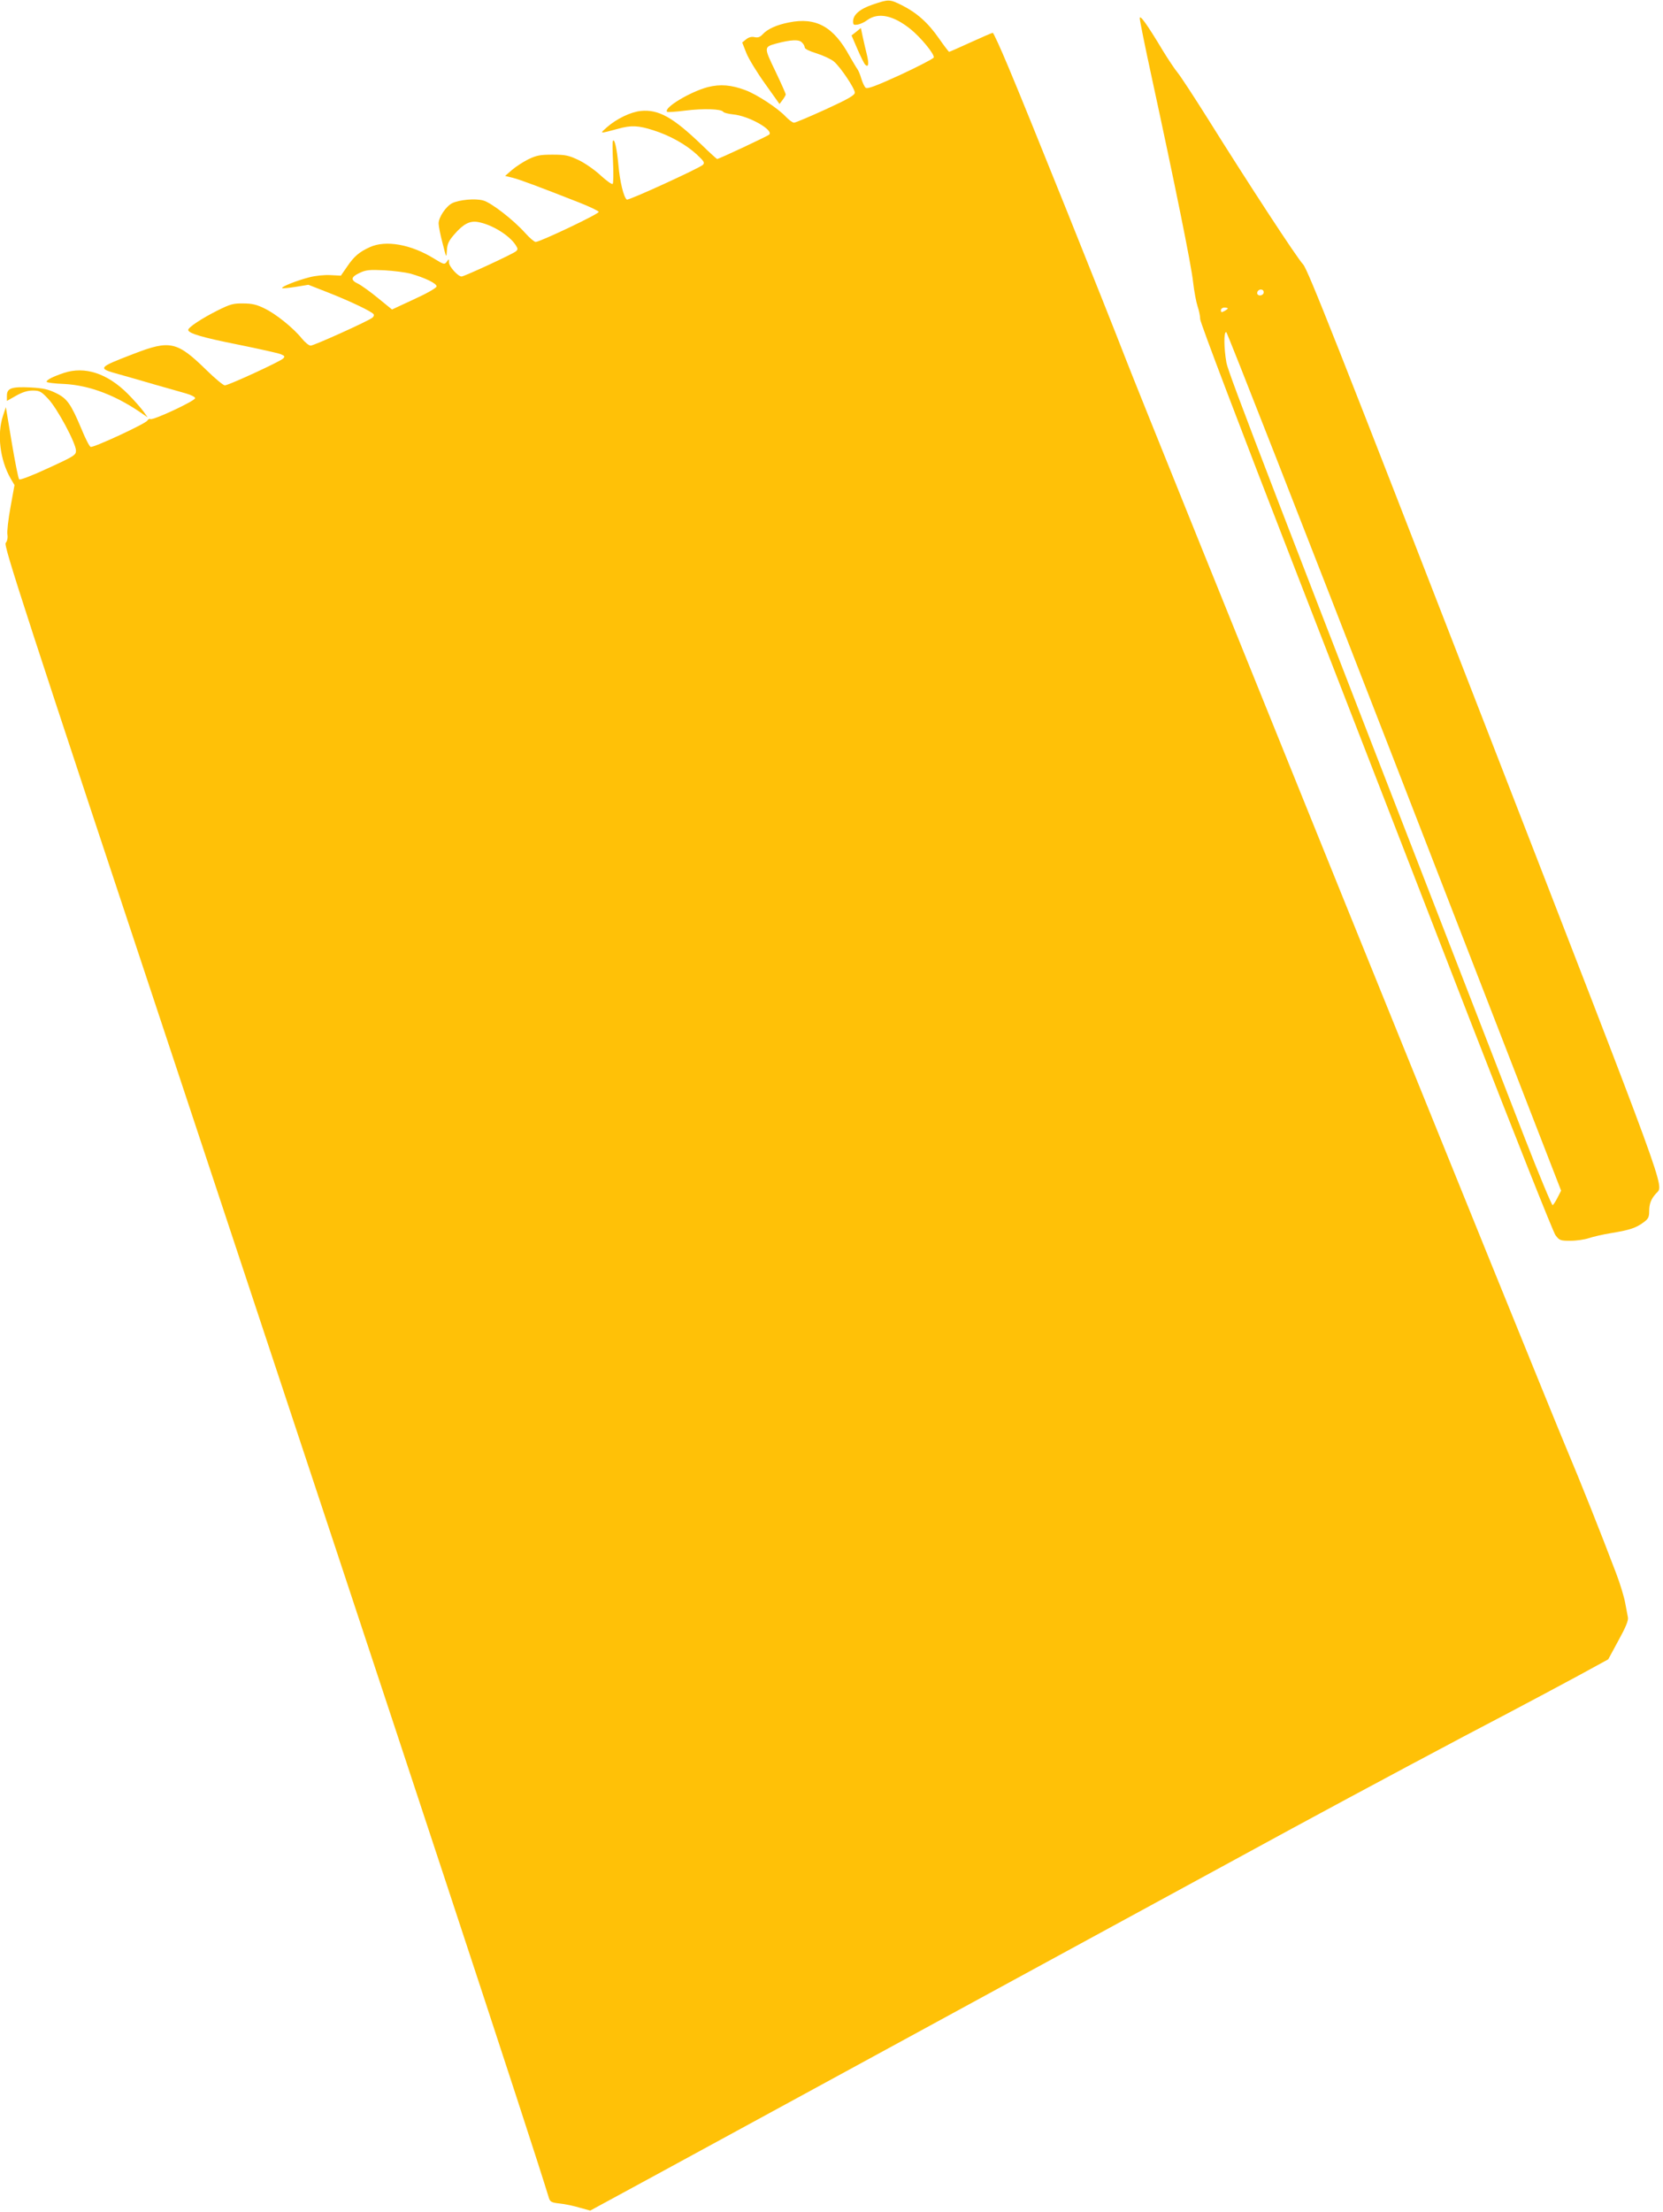 <?xml version="1.0" standalone="no"?>
<!DOCTYPE svg PUBLIC "-//W3C//DTD SVG 20010904//EN"
 "http://www.w3.org/TR/2001/REC-SVG-20010904/DTD/svg10.dtd">
<svg version="1.0" xmlns="http://www.w3.org/2000/svg"
 width="963pt" height="1280pt" viewBox="0 0 963 1280"
 preserveAspectRatio="xMidYMid meet">
<g transform="translate(0,1280) scale(0.1,-0.1)"
fill="#ffc107" stroke="none">
<path d="M5055 12774 c-75 -25 -115 -59 -115 -98 0 -20 4 -22 28 -18 15 3 39
14 53 25 64 47 151 29 251 -51 60 -48 142 -148 135 -165 -3 -7 -90 -52 -193
-100 -140 -64 -191 -83 -201 -75 -7 6 -18 29 -25 52 -6 22 -17 48 -23 56 -6 8
-26 42 -45 75 -93 171 -194 227 -352 195 -71 -14 -124 -38 -152 -69 -15 -16
-27 -20 -46 -16 -18 4 -34 0 -50 -13 l-22 -18 24 -61 c13 -33 62 -113 108
-177 l84 -118 18 24 c9 12 18 27 18 32 0 4 -27 65 -60 134 -67 139 -67 140 5
160 83 22 131 25 148 7 10 -9 17 -22 17 -30 0 -8 29 -22 69 -34 38 -12 83 -33
100 -47 38 -32 121 -156 121 -180 0 -15 -38 -37 -169 -97 -92 -42 -175 -77
-183 -77 -8 0 -30 16 -49 36 -45 48 -167 128 -232 152 -82 31 -146 36 -218 18
-102 -27 -258 -120 -236 -143 4 -3 51 0 105 7 104 13 209 10 220 -7 4 -6 30
-12 57 -15 91 -8 237 -91 209 -117 -9 -9 -291 -141 -301 -141 -3 0 -44 37 -91
83 -165 158 -248 205 -351 195 -59 -6 -140 -45 -196 -94 -44 -39 -47 -39 65
-9 75 21 117 19 204 -9 95 -30 188 -82 251 -140 43 -40 47 -48 35 -60 -21 -20
-430 -207 -440 -201 -18 11 -41 106 -49 201 -9 96 -23 157 -32 138 -3 -5 -2
-61 1 -124 3 -63 2 -119 -2 -124 -4 -5 -35 17 -70 49 -34 32 -92 72 -128 89
-57 27 -76 31 -150 31 -72 0 -93 -4 -141 -27 -30 -15 -73 -43 -95 -62 l-39
-34 45 -11 c43 -11 152 -52 384 -143 61 -24 111 -48 113 -54 4 -11 -340 -174
-365 -174 -8 0 -35 23 -60 51 -69 77 -198 177 -244 189 -46 13 -140 4 -180
-16 -36 -19 -78 -81 -78 -117 0 -15 10 -67 23 -115 22 -87 22 -87 25 -40 2 38
11 55 44 93 52 60 90 79 137 70 79 -14 180 -76 217 -133 13 -20 14 -26 2 -36
-16 -15 -300 -146 -315 -146 -21 0 -73 58 -73 81 0 22 -1 22 -13 4 -13 -17
-17 -16 -74 19 -133 82 -279 108 -371 66 -62 -28 -92 -54 -132 -113 l-36 -52
-60 3 c-34 2 -87 -3 -124 -13 -71 -18 -163 -55 -156 -62 2 -3 38 1 78 7 l74
12 115 -45 c122 -48 254 -110 263 -126 3 -5 0 -13 -7 -19 -22 -19 -339 -162
-358 -162 -10 0 -33 19 -51 41 -47 59 -149 142 -216 174 -44 22 -72 29 -123
29 -58 1 -76 -4 -150 -41 -88 -44 -169 -97 -169 -112 0 -20 82 -44 288 -85
119 -24 230 -49 246 -55 25 -10 28 -14 15 -26 -18 -18 -316 -155 -337 -155 -9
0 -57 40 -106 88 -171 167 -211 176 -423 94 -208 -80 -210 -83 -87 -117 43
-12 138 -39 209 -60 72 -20 154 -44 183 -52 28 -8 52 -20 52 -27 0 -16 -245
-130 -259 -121 -5 3 -13 -1 -18 -9 -10 -18 -312 -158 -328 -152 -7 2 -32 51
-55 108 -60 142 -82 173 -147 204 -43 21 -73 28 -147 32 -109 5 -136 -4 -136
-48 l0 -30 53 30 c37 21 67 30 97 30 39 0 49 -5 89 -48 52 -54 161 -257 161
-300 0 -25 -10 -32 -161 -101 -92 -43 -164 -70 -168 -65 -5 5 -24 101 -43 214
l-34 204 -17 -51 c-35 -107 -17 -254 44 -361 l23 -39 -23 -127 c-13 -70 -21
-142 -18 -159 3 -20 -1 -38 -10 -49 -13 -14 99 -359 1036 -3180 1337 -4029
1999 -6035 2110 -6398 7 -21 15 -26 62 -31 30 -3 82 -14 115 -24 l62 -17 363
197 c200 109 510 278 689 375 312 170 2417 1316 3010 1638 404 219 975 524
1250 667 129 68 313 166 409 218 l174 95 59 109 c42 76 58 115 55 133 -3 14
-10 52 -16 85 -6 33 -29 110 -52 170 -93 245 -207 531 -291 730 -118 279
-2447 6032 -2548 6295 -110 285 -579 1453 -681 1693 -45 108 -86 197 -90 197
-5 0 -62 -25 -128 -55 -66 -30 -122 -55 -125 -55 -2 0 -29 35 -59 78 -63 91
-129 149 -215 192 -71 35 -75 35 -167 4z m-2680 -1557 c86 -24 156 -58 153
-75 -2 -9 -58 -41 -131 -74 l-127 -59 -81 66 c-45 37 -97 74 -115 83 -45 21
-43 39 9 63 36 17 56 19 142 15 55 -3 123 -12 150 -19z"/>
<path d="M6600 12694 c0 -12 31 -165 69 -340 133 -613 230 -1090 240 -1187 6
-53 18 -116 26 -140 8 -23 15 -57 15 -74 0 -19 231 -627 549 -1445 302 -777
759 -1955 1016 -2618 258 -663 479 -1220 492 -1237 23 -31 28 -33 87 -33 35 0
82 7 106 15 23 8 83 22 133 30 107 18 140 29 185 62 27 20 32 30 32 64 0 43
11 72 41 104 45 50 84 -58 -995 2720 -855 2201 -1023 2626 -1050 2655 -37 39
-323 477 -550 840 -81 129 -161 251 -177 270 -16 19 -54 76 -84 125 -93 155
-135 213 -135 189z m716 -1593 c-10 -16 -36 -13 -36 3 0 17 21 27 34 16 4 -5
5 -13 2 -19z m-206 -86 c0 -2 -9 -9 -20 -15 -16 -9 -20 -8 -20 5 0 8 9 15 20
15 11 0 20 -2 20 -5z m966 -2623 l964 -2482 -20 -39 c-11 -22 -24 -42 -29 -45
-4 -3 -77 171 -161 387 -1479 3809 -1718 4429 -1728 4488 -15 84 -16 182 -1
177 6 -2 444 -1121 975 -2486z"/>
<path d="M4958 12616 l-27 -21 34 -79 c19 -44 39 -84 45 -90 19 -19 23 4 10
57 -7 28 -18 75 -24 103 l-11 52 -27 -22z"/>
<path d="M370 10642 c-65 -22 -100 -40 -100 -51 0 -5 46 -11 103 -13 148 -8
302 -67 457 -176 l25 -17 -25 35 c-14 19 -54 65 -90 101 -119 119 -249 161
-370 121z"/>
</g>
</svg>
